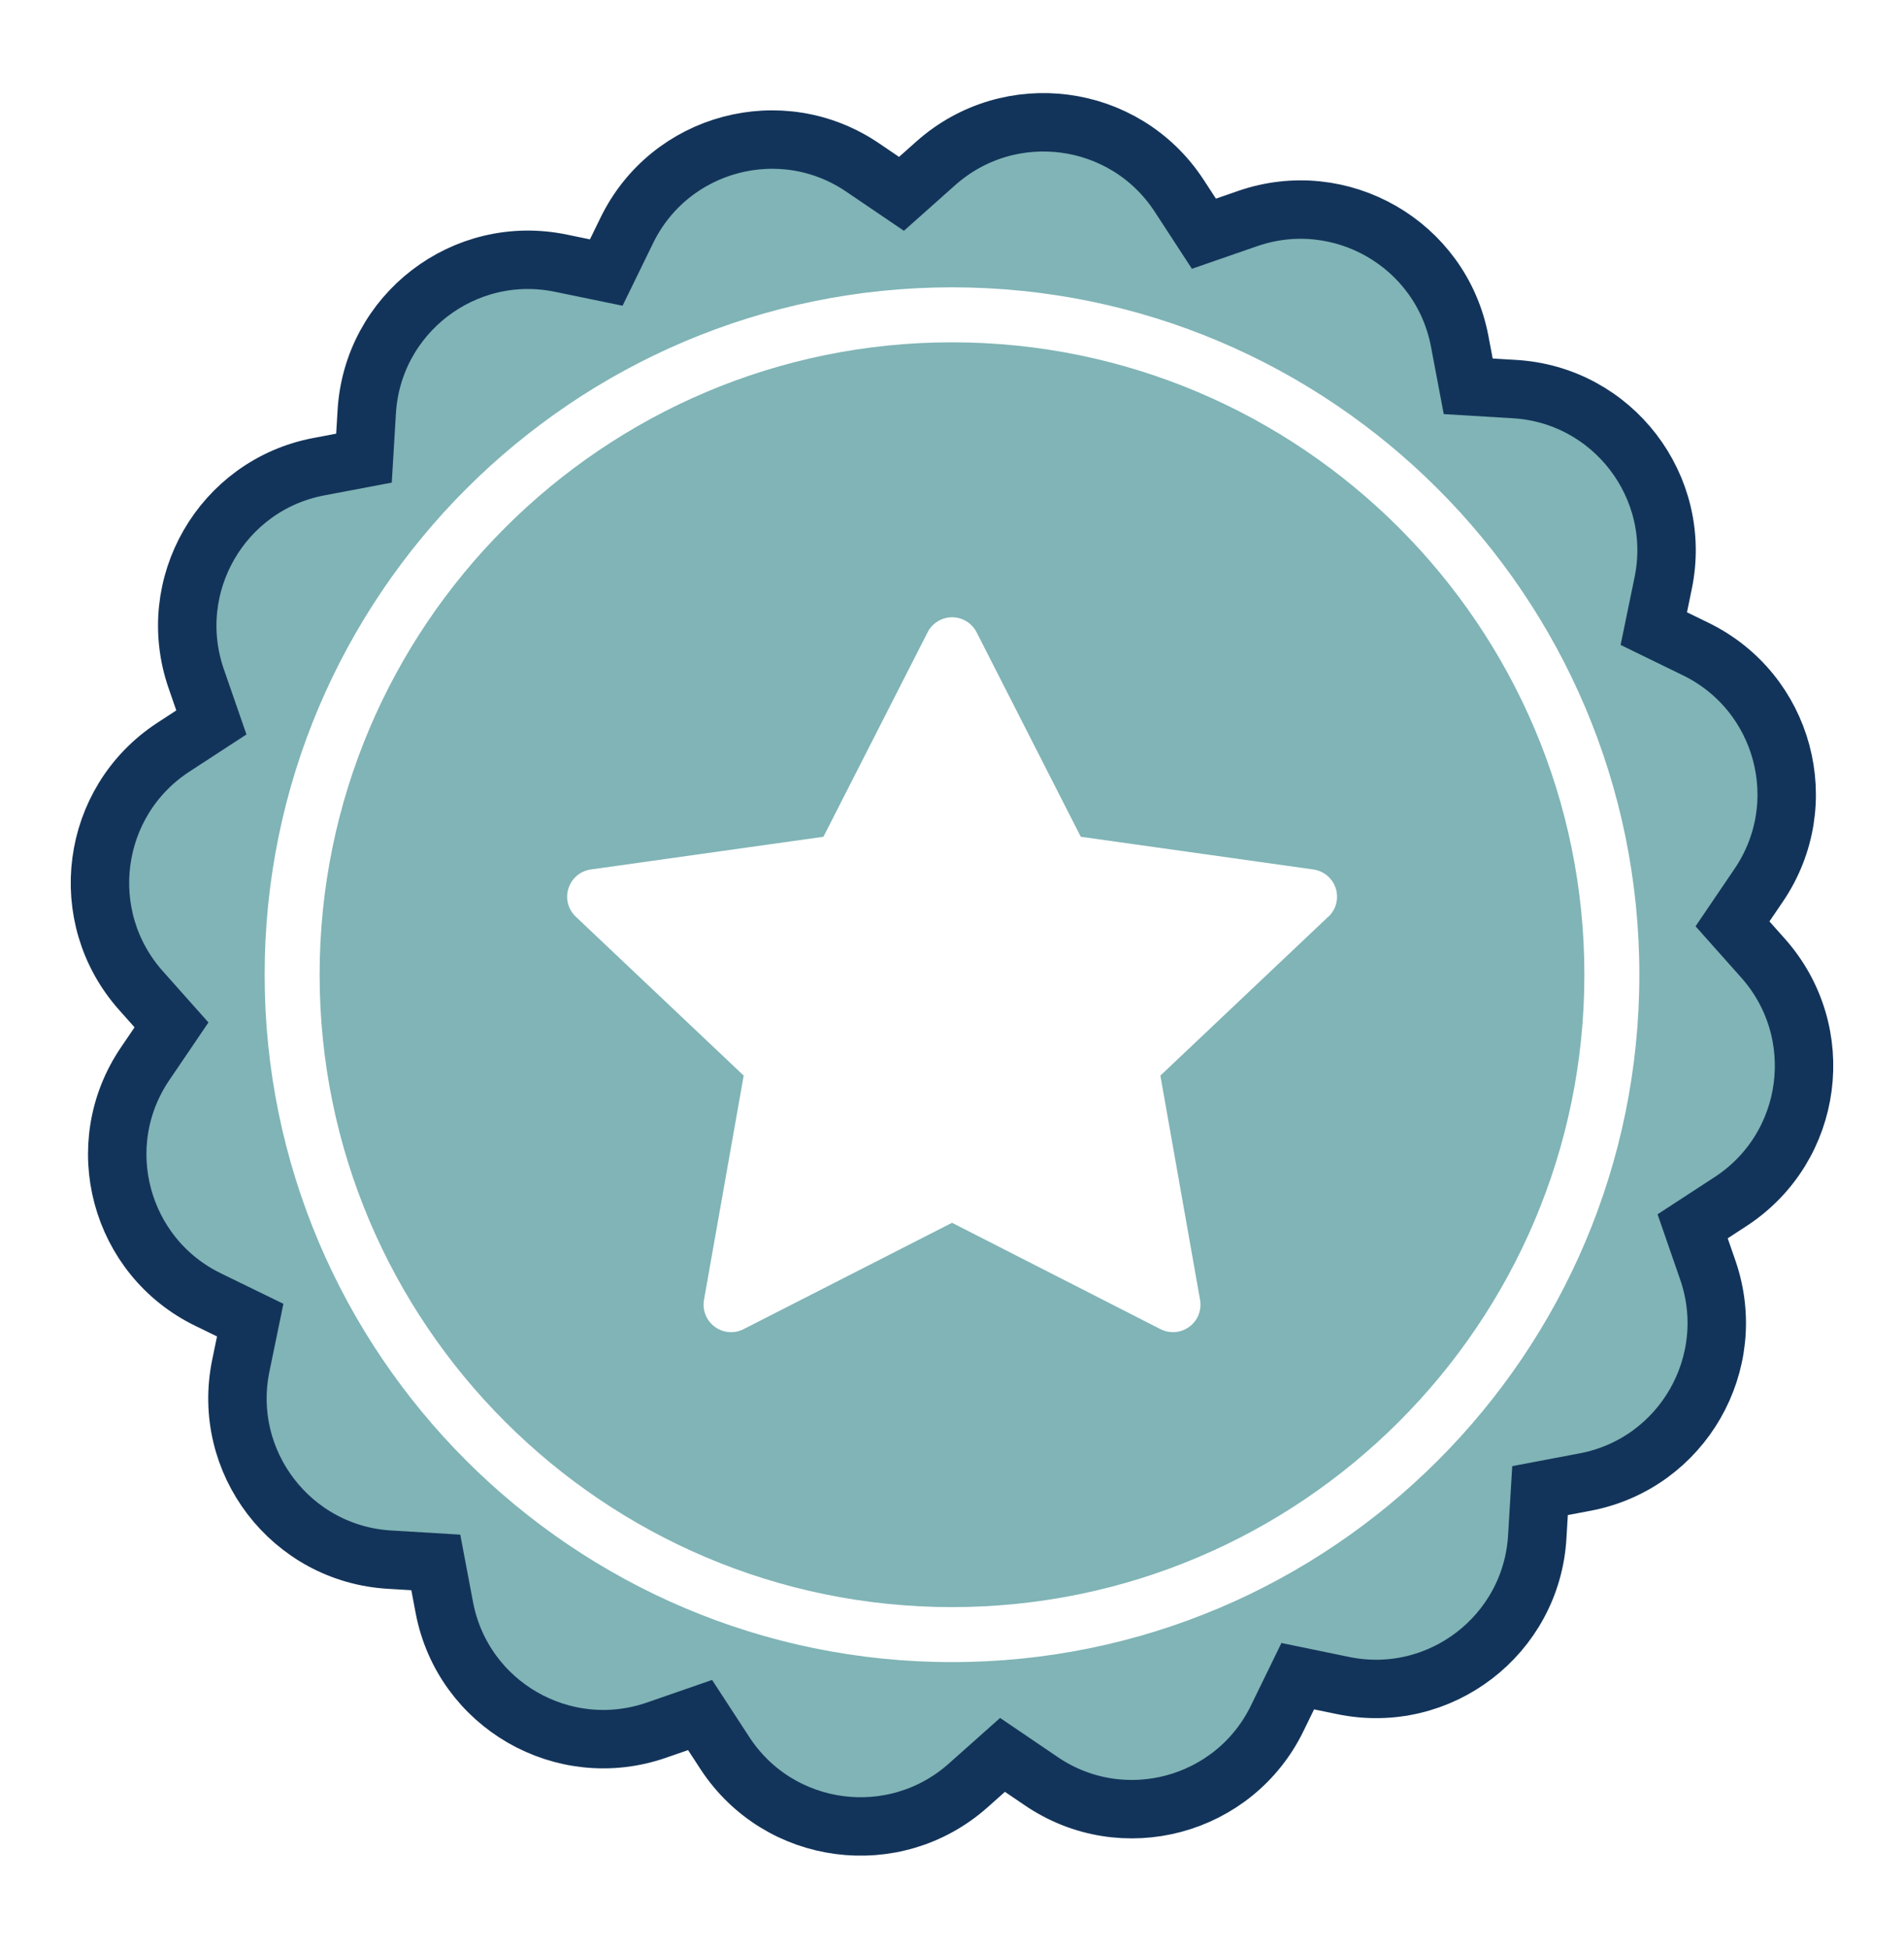 <?xml version="1.0" encoding="UTF-8"?>
<svg id="Capa_1" data-name="Capa 1" xmlns="http://www.w3.org/2000/svg" viewBox="0 0 554 567">
  <defs>
    <style>
      .cls-1 {
        fill: #80b4b6;
        stroke-width: 0px;
      }

      .cls-2 {
        fill: none;
        stroke: #13345a;
        stroke-linecap: round;
        stroke-miterlimit: 10;
        stroke-width: 17px;
      }
    </style>
  </defs>
  <g id="the_best" data-name="the best">
    <g>
      <path class="cls-1" d="M513,278.8h0s-8.9-10-8.9-10l7.6-11.2c16.2-23.8,7.4-56.3-18.4-68.8l-12.1-5.9,2.7-13.1c5.9-28.2-14.7-55-43.4-56.6l-13.3-.8-2.5-13.2c-5.4-28.2-34.6-45-61.7-35.6l-12.7,4.4-7.3-11.2c-15.8-24-49.2-28.4-70.7-9.3l-10,8.9-11.2-7.6c-23.7-16.2-56.3-7.5-68.8,18.4l-5.9,12.1-13.1-2.7c-28.2-5.9-55,14.7-56.6,43.4l-.8,13.3-13.2,2.5c-28.2,5.4-45,34.6-35.6,61.7l4.4,12.7-11.2,7.3c-24,15.8-28.4,49.2-9.3,70.7l8.9,10-7.6,11.2c-16.2,23.7-7.5,56.3,18.4,68.8l12.1,5.9-2.7,13.1c-5.9,28.2,14.7,55,43.4,56.6l13.3.8,2.5,13.2c5.4,28.2,34.6,45,61.7,35.6l12.7-4.4,7.3,11.2c15.8,24,49.2,28.4,70.7,9.3l10-8.9,11.2,7.6c23.7,16.2,56.3,7.5,68.8-18.4l5.9-12.1,13.1,2.7c28.2,5.9,55-14.7,56.6-43.4l.8-13.3,13.2-2.5c28.2-5.4,45-34.6,35.6-61.7l-4.4-12.7,11.2-7.3c24-15.8,28.4-49.2,9.3-70.7ZM277,483.6c-110.28,0-200-89.72-200-200s89.72-200,200-200,200,89.72,200,200-89.72,200-200,200Z"/>
      <path class="cls-1" d="M277,99.6c-101.46,0-184,82.54-184,184s82.54,184,184,184,184-82.54,184-184-82.54-184-184-184ZM386.5,266.71l-48.87,46.24,11.55,65.26c.53,2.99-.68,6.02-3.12,7.82-1.4,1.04-3.08,1.57-4.76,1.57-1.24,0-2.49-.29-3.63-.87l-60.66-30.95-60.66,30.95c-2.7,1.38-5.95,1.11-8.39-.7-2.44-1.81-3.65-4.84-3.12-7.82l11.55-65.26-48.87-46.24c-2.23-2.11-3.06-5.32-2.12-8.24.93-2.93,3.46-5.06,6.51-5.49l67.68-9.52,30.31-59.49c1.37-2.68,4.12-4.37,7.13-4.37s5.76,1.69,7.13,4.37l30.31,59.49,67.68,9.52c3.04.43,5.57,2.56,6.51,5.49.93,2.93.11,6.13-2.12,8.24Z"/>
      <path class="cls-2" d="M511.7,257.6l-7.6,11.2,8.9,10c19.1,21.5,14.7,54.9-9.3,70.7l-11.2,7.3,4.4,12.7c9.4,27.1-7.4,56.3-35.6,61.7l-13.2,2.5-.8,13.3c-1.6,28.7-28.4,49.3-56.6,43.4l-13.1-2.7-5.9,12.1c-12.5,25.9-45.1,34.6-68.8,18.4l-11.2-7.6-10,8.9c-21.5,19.1-54.9,14.7-70.7-9.3l-7.3-11.2-12.7,4.4c-27.1,9.4-56.3-7.4-61.7-35.6l-2.5-13.2-13.3-.8c-28.7-1.6-49.3-28.4-43.4-56.6l2.7-13.1-12.1-5.9c-25.9-12.5-34.6-45.1-18.4-68.8l7.6-11.2-8.9-10c-19.1-21.5-14.7-54.9,9.3-70.7l11.2-7.3-4.4-12.7c-9.4-27.1,7.4-56.3,35.6-61.7l13.2-2.5.8-13.3c1.6-28.7,28.4-49.3,56.6-43.4l13.1,2.7,5.9-12.1c12.5-25.9,45.1-34.6,68.8-18.4l11.2,7.6,10-8.9c21.5-19.1,54.9-14.7,70.7,9.3l7.3,11.2,12.7-4.4c27.1-9.4,56.3,7.4,61.7,35.6l2.5,13.2,13.3.8c28.7,1.6,49.3,28.4,43.4,56.6l-2.7,13.1,12.1,5.9c25.8,12.5,34.6,45,18.4,68.8h0Z"/>
    </g>
  </g>
</svg>